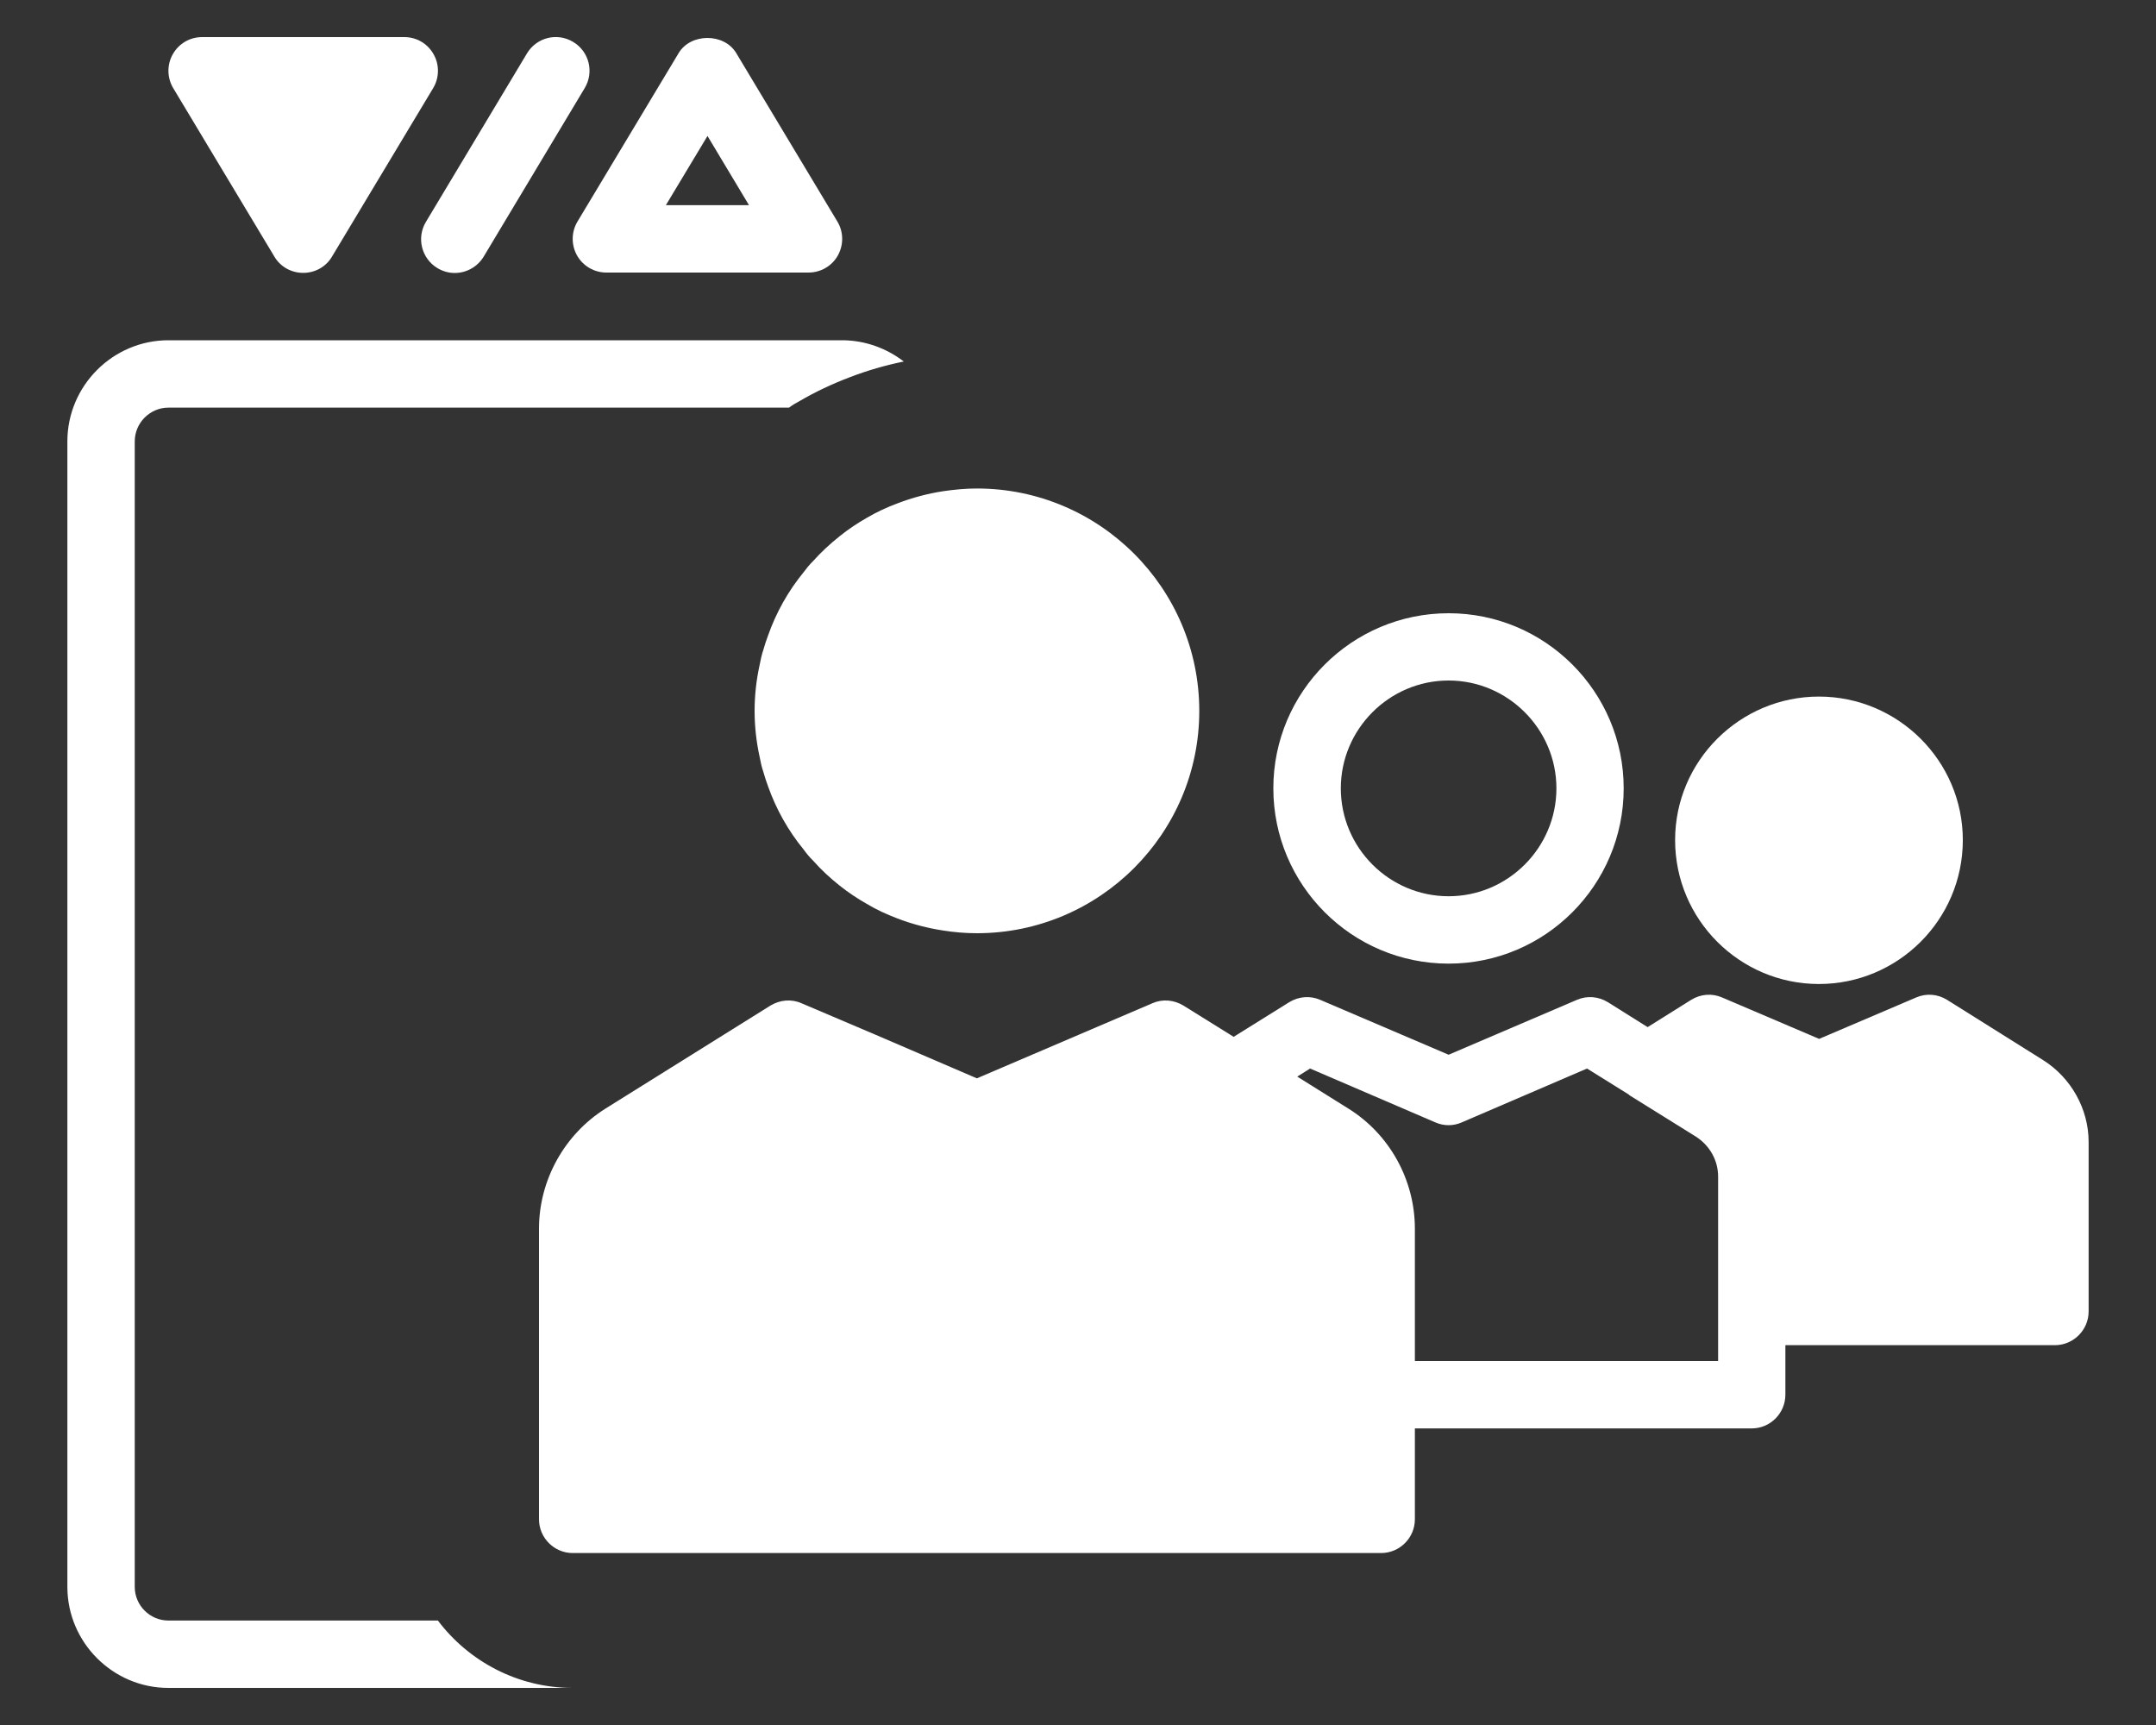 <svg width="20" height="16" viewBox="0 0 20 16" fill="none" xmlns="http://www.w3.org/2000/svg">
<rect x="0" y="0" width="20" height="16" fill="#333333" stroke="none"/>
<path d="M13.438 8.938C14.334 8.938 15.062 8.209 15.062 7.312C15.062 6.416 14.334 5.688 13.438 5.688C12.541 5.688 11.812 6.416 11.812 7.312C11.812 8.209 12.541 8.938 13.438 8.938ZM13.438 6.312C13.988 6.312 14.438 6.763 14.438 7.312C14.438 7.863 13.988 8.313 13.438 8.313C12.887 8.313 12.438 7.863 12.438 7.312C12.438 6.763 12.887 6.312 13.438 6.312Z" fill="white"/>
<path d="M18.953 9.833L18.062 9.274C17.975 9.22 17.869 9.211 17.775 9.252L16.875 9.636L15.975 9.252C15.881 9.211 15.775 9.22 15.688 9.274L15.284 9.527L14.916 9.296C14.828 9.242 14.722 9.233 14.628 9.274L13.438 9.783L12.247 9.274C12.153 9.233 12.047 9.242 11.959 9.296L11.444 9.617L10.978 9.327C10.891 9.274 10.784 9.264 10.691 9.305L9.062 10.002L8.125 9.599L7.434 9.305C7.341 9.264 7.234 9.274 7.147 9.327L5.616 10.283C5.237 10.521 5 10.945 5 11.396V14.092C5 14.264 5.141 14.405 5.312 14.405H12.812C12.984 14.405 13.125 14.264 13.125 14.092V13.249H16.25C16.422 13.249 16.562 13.108 16.562 12.936V12.477H19.062C19.234 12.477 19.375 12.336 19.375 12.164V10.592C19.375 10.286 19.212 9.996 18.953 9.833ZM15.938 12.164V12.624H13.125V11.396C13.125 10.945 12.891 10.521 12.509 10.283L12.034 9.986L12.153 9.911L13.316 10.411C13.394 10.445 13.481 10.445 13.559 10.411L14.722 9.911L15.109 10.152C15.113 10.158 15.116 10.158 15.119 10.161L15.731 10.542C15.859 10.624 15.938 10.761 15.938 10.914V12.164Z" fill="white"/>
<path d="M16.873 9.127C17.608 9.127 18.208 8.53 18.208 7.792C18.208 7.058 17.608 6.461 16.873 6.461C16.139 6.461 15.539 7.058 15.539 7.792C15.539 8.53 16.139 9.127 16.873 9.127Z" fill="white"/>
<path d="M8.041 4.803C7.953 4.853 7.869 4.909 7.791 4.972C7.7 5.044 7.616 5.122 7.541 5.206C7.509 5.237 7.481 5.272 7.456 5.306C7.312 5.481 7.2 5.681 7.125 5.894C7.109 5.938 7.094 5.981 7.081 6.028C7.066 6.072 7.056 6.119 7.047 6.166C7.016 6.306 7 6.45 7 6.594C7 6.737 7.016 6.881 7.047 7.022C7.056 7.069 7.066 7.116 7.081 7.159C7.094 7.206 7.109 7.25 7.125 7.294C7.2 7.506 7.312 7.706 7.456 7.881C7.481 7.916 7.509 7.95 7.541 7.981C7.616 8.066 7.7 8.144 7.791 8.216C7.869 8.278 7.953 8.334 8.041 8.384C8.131 8.438 8.225 8.481 8.325 8.519C8.463 8.572 8.606 8.609 8.75 8.631C8.853 8.647 8.956 8.656 9.062 8.656C10.2 8.656 11.125 7.731 11.125 6.594C11.125 5.456 10.2 4.531 9.062 4.531C8.956 4.531 8.853 4.541 8.75 4.556C8.606 4.578 8.463 4.616 8.325 4.669C8.225 4.706 8.131 4.75 8.041 4.803Z" fill="white"/>
<path d="M4.062 15.031H1.562C1.391 15.031 1.25 14.891 1.25 14.719V4.094C1.25 3.922 1.391 3.781 1.562 3.781H7.319C7.353 3.756 7.384 3.737 7.419 3.719C7.559 3.637 7.716 3.562 7.888 3.497C8.044 3.437 8.213 3.388 8.384 3.353C8.225 3.231 8.025 3.156 7.812 3.156H1.562C1.047 3.156 0.625 3.578 0.625 4.094V14.719C0.625 15.234 1.047 15.656 1.562 15.656H5.312C4.803 15.656 4.347 15.409 4.062 15.031Z" fill="white"/>
<path d="M2.544 2.378C2.6 2.475 2.703 2.531 2.813 2.531C2.922 2.531 3.025 2.475 3.081 2.378L4.019 0.816C4.075 0.722 4.078 0.6 4.022 0.503C3.966 0.403 3.863 0.344 3.75 0.344H1.875C1.763 0.344 1.659 0.403 1.603 0.503C1.547 0.6 1.55 0.722 1.606 0.816L2.544 2.378Z" fill="white"/>
<path d="M5.353 2.37C5.409 2.468 5.512 2.528 5.625 2.528H7.5C7.613 2.528 7.717 2.468 7.772 2.37C7.827 2.272 7.826 2.151 7.768 2.055L6.83 0.493C6.718 0.305 6.407 0.305 6.295 0.493L5.357 2.055C5.299 2.151 5.298 2.272 5.353 2.37ZM6.563 1.261L6.948 1.903H6.177L6.563 1.261Z" fill="white"/>
<path d="M4.058 2.487C4.108 2.517 4.164 2.532 4.218 2.532C4.325 2.532 4.428 2.477 4.487 2.38L5.424 0.817C5.513 0.669 5.465 0.477 5.317 0.389C5.169 0.299 4.977 0.347 4.888 0.496L3.951 2.058C3.862 2.206 3.91 2.398 4.058 2.487Z" fill="white"/>
</svg>
